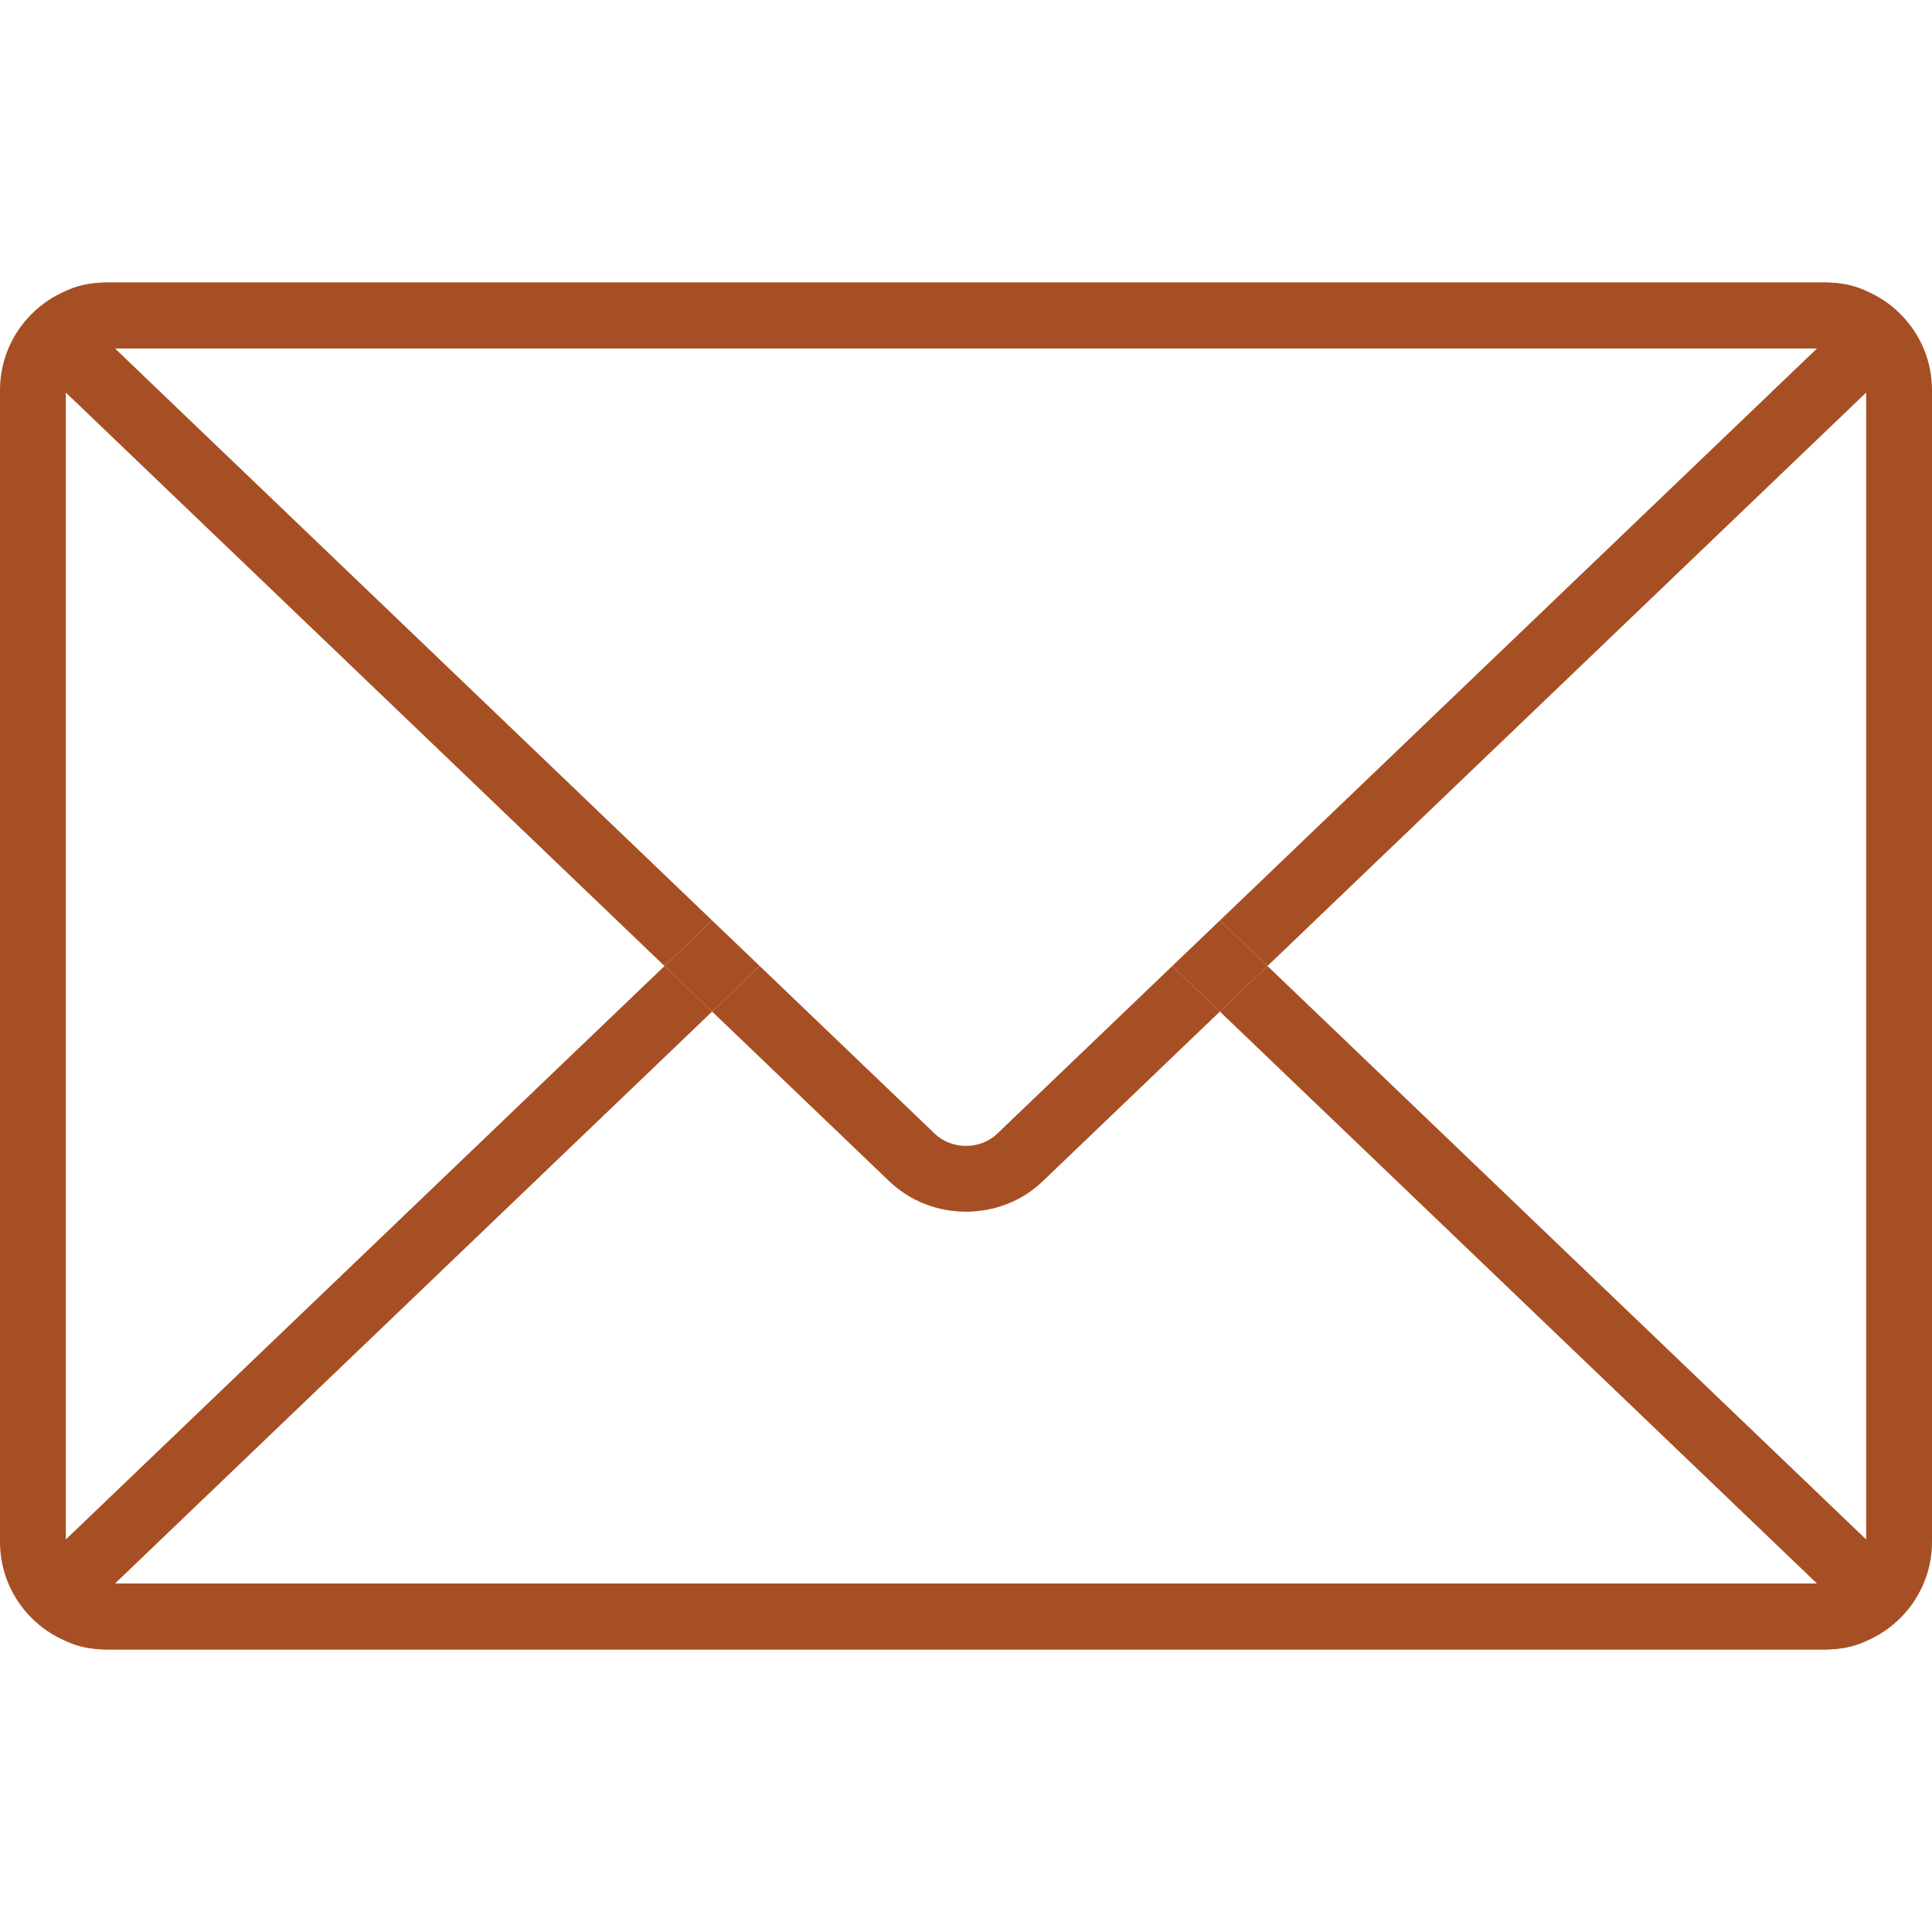 <?xml version="1.0" encoding="UTF-8"?>
<svg id="Layer_1" data-name="Layer 1" xmlns="http://www.w3.org/2000/svg" viewBox="0 0 1000 1000">
  <defs>
    <style>
      .cls-1 {
        fill: #a74f24;
        stroke-width: 0px;
      }
    </style>
  </defs>
  <path class="cls-1" d="m944.32,853.77H55.67c-30.7,0-55.67-24.98-55.67-55.68V201.91c0-30.7,24.98-55.68,55.67-55.68h888.65c30.7,0,55.68,24.98,55.68,55.68v596.18c0,30.7-24.98,55.68-55.68,55.68ZM55.67,180.31c-11.91,0-21.6,9.69-21.6,21.6v596.18c0,11.91,9.69,21.6,21.6,21.6h888.65c11.91,0,21.6-9.69,21.6-21.6V201.91c0-11.91-9.69-21.6-21.6-21.6H55.67Z"/>
  <g>
    <path class="cls-1" d="m966.84,797.7l-310.8-297.7-24.63,23.59,309.12,296.1H59.46l309.13-296.1-24.63-23.59L33.15,797.7c-17.25,16.52-15.16,30.61-12.38,37.53,2.78,6.92,11.01,18.54,34.9,18.54h888.65c23.89,0,32.12-11.62,34.9-18.54,2.78-6.92,4.87-21.01-12.38-37.53Z"/>
    <path class="cls-1" d="m59.46,180.31h881.08l-309.12,296.1,24.63,23.59,310.8-297.7c17.25-16.52,15.16-30.61,12.38-37.53-2.78-6.92-11.01-18.54-34.9-18.54H55.67c-23.89,0-32.12,11.62-34.9,18.54-2.78,6.92-4.87,21.01,12.38,37.53l310.8,297.7,24.63-23.59L59.46,180.31Zm891.23.77h-.19.19Z"/>
    <path class="cls-1" d="m516.12,586.84c-8.74,8.37-23.51,8.37-32.24,0l-90.67-86.84-24.63,23.59,91.73,87.86c10.94,10.48,25.31,15.72,39.69,15.72s28.75-5.24,39.69-15.72l91.72-87.86-24.63-23.59-90.66,86.84Z"/>
    <polygon class="cls-1" points="606.78 500 631.41 523.59 656.05 500 631.42 476.41 606.78 500"/>
    <polygon class="cls-1" points="393.22 500 368.58 476.41 343.95 500 368.58 523.59 393.22 500"/>
  </g>
</svg>